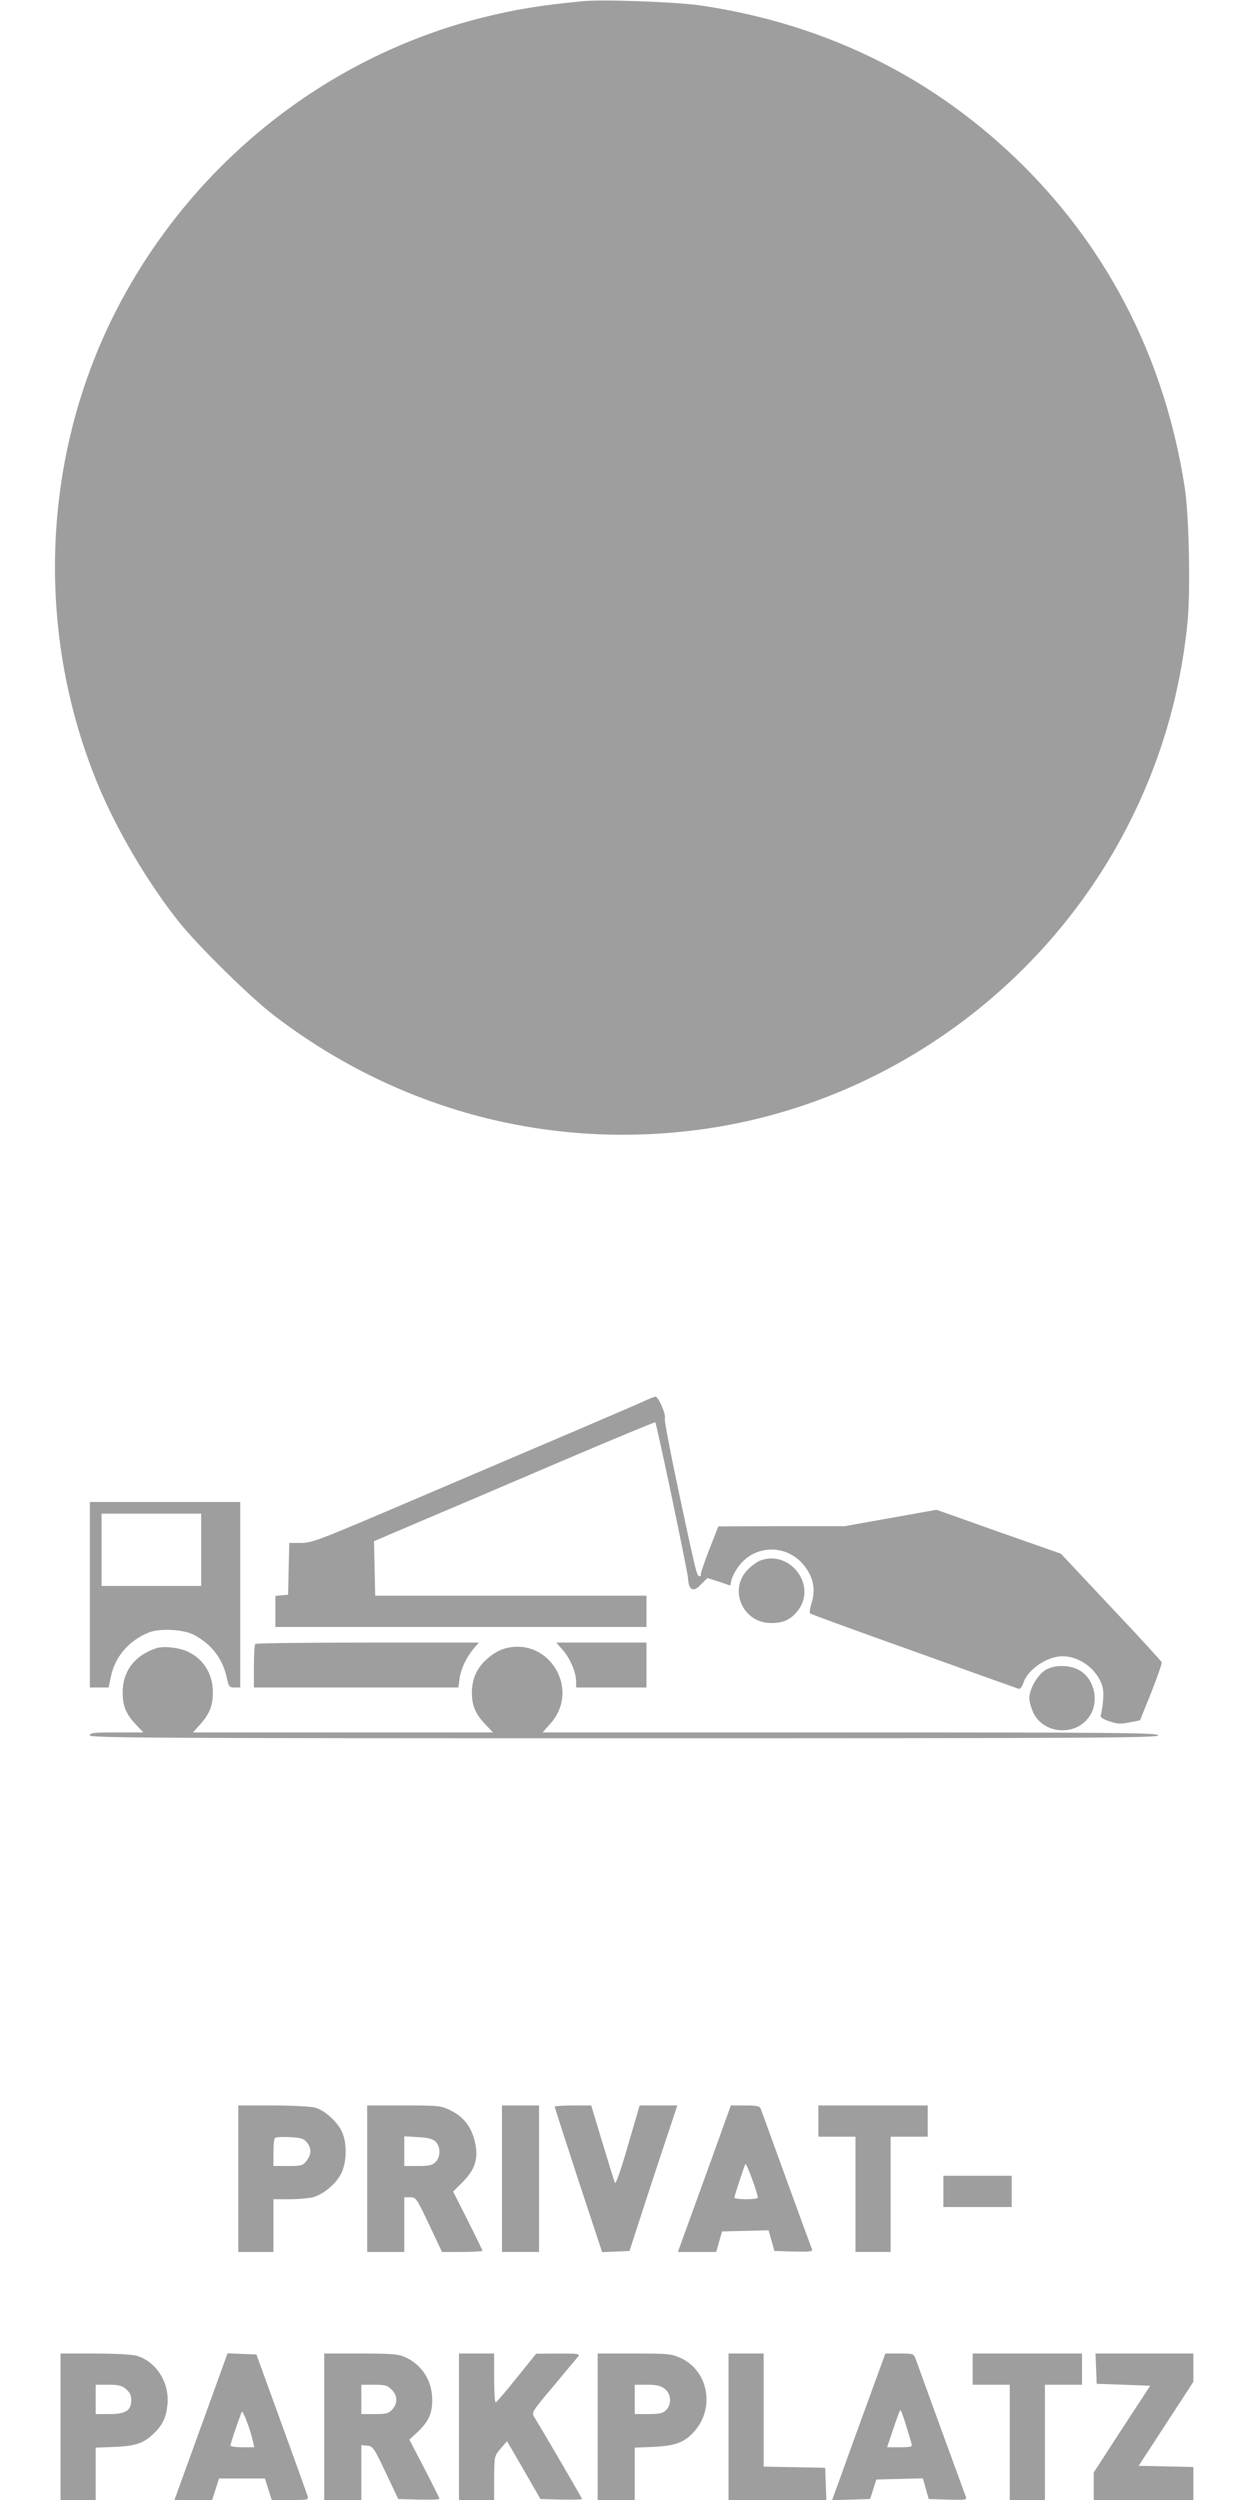 <?xml version="1.0" standalone="no"?>
<!DOCTYPE svg PUBLIC "-//W3C//DTD SVG 20010904//EN"
 "http://www.w3.org/TR/2001/REC-SVG-20010904/DTD/svg10.dtd">
<svg version="1.0" xmlns="http://www.w3.org/2000/svg"
 width="640pt" height="1280pt" viewBox="0 0 640 1280"
 preserveAspectRatio="xMidYMid meet">
<g transform="translate(0,1280) scale(0.1,-0.1)"
fill="#9e9e9e" stroke="none">
<path d="M2985 12794 c-227 -22 -345 -42 -515 -84 -812 -204 -1504 -762 -1885
-1519 -375 -747 -404 -1643 -79 -2419 97 -231 253 -495 410 -692 97 -122 371
-392 492 -483 654 -499 1460 -700 2265 -567 888 148 1670 717 2090 1520 173
331 279 683 317 1063 16 156 8 555 -15 697 -100 638 -378 1193 -820 1636 -451
450 -1003 727 -1650 825 -124 19 -506 33 -610 23z"/>
<path d="M3295 5625 c-47 -22 -410 -177 -1318 -564 -346 -147 -383 -161 -437
-161 l-59 0 -3 -132 -3 -133 -32 -3 -33 -3 0 -80 0 -79 950 0 950 0 0 80 0 80
-694 0 -695 0 -3 139 -3 140 250 107 c138 58 461 196 718 306 258 110 470 198
472 196 7 -8 167 -767 168 -802 3 -59 29 -70 66 -28 17 17 32 32 34 32 2 0 29
-9 60 -19 l56 -19 6 28 c4 16 19 47 36 69 79 110 238 117 328 15 53 -61 69
-127 47 -199 -9 -27 -12 -53 -8 -56 4 -4 243 -91 532 -194 289 -104 530 -190
536 -192 7 -2 17 11 24 31 22 68 121 136 200 136 77 0 154 -50 192 -123 16
-32 19 -53 16 -101 -3 -34 -8 -68 -12 -76 -5 -11 6 -20 43 -33 41 -14 57 -15
103 -6 l55 11 58 144 c31 79 55 148 53 153 -1 5 -118 133 -260 283 l-256 273
-319 112 -318 113 -235 -42 -235 -42 -324 0 -323 -1 -48 -122 c-26 -67 -45
-125 -42 -128 3 -3 0 -5 -6 -5 -14 0 -16 6 -107 433 -42 197 -74 365 -71 373
8 20 -33 114 -48 113 -6 0 -33 -11 -61 -24z"/>
<path d="M460 4635 l0 -475 48 0 48 0 12 56 c21 102 91 183 192 225 56 23 176
17 230 -10 91 -47 150 -122 171 -221 10 -46 13 -50 40 -50 l29 0 0 475 0 475
-385 0 -385 0 0 -475z m570 230 l0 -185 -255 0 -255 0 0 185 0 185 255 0 255
0 0 -185z"/>
<path d="M3890 4809 c-14 -6 -40 -24 -58 -42 -105 -101 -32 -277 116 -277 64
0 102 18 138 65 99 130 -44 314 -196 254z"/>
<path d="M1307 4383 c-4 -3 -7 -55 -7 -115 l0 -108 524 0 523 0 6 45 c7 51 34
108 72 154 l27 31 -569 0 c-314 0 -573 -3 -576 -7z"/>
<path d="M2884 4349 c37 -44 66 -114 66 -161 l0 -28 180 0 180 0 0 115 0 115
-231 0 -231 0 36 -41z"/>
<path d="M800 4361 c-110 -36 -172 -117 -172 -226 0 -70 17 -112 70 -167 l36
-38 -137 0 c-115 0 -137 -2 -137 -15 0 -13 311 -15 2735 -15 2424 0 2735 2
2735 15 0 13 -182 15 -1576 15 l-1576 0 41 46 c157 179 -14 450 -240 382 -22
-6 -57 -27 -79 -46 -57 -48 -83 -104 -84 -177 0 -69 18 -111 72 -167 l36 -38
-768 0 -768 0 37 41 c48 54 65 96 65 164 0 91 -45 167 -123 206 -44 23 -128
33 -167 20z"/>
<path d="M5349 4247 c-39 -26 -79 -97 -79 -142 0 -16 9 -48 19 -71 53 -116
225 -126 292 -17 50 80 18 198 -64 236 -51 25 -127 22 -168 -6z"/>
<path d="M1220 1645 l0 -375 90 0 90 0 0 135 0 135 83 0 c45 0 99 5 119 10 54
15 118 68 144 120 30 58 32 156 5 215 -23 51 -89 111 -138 124 -21 6 -118 11
-215 11 l-178 0 0 -375z m351 186 c25 -30 24 -62 -2 -95 -19 -24 -26 -26 -95
-26 l-74 0 0 68 c0 38 3 72 8 76 4 4 38 6 76 4 57 -3 72 -8 87 -27z"/>
<path d="M1880 1645 l0 -375 95 0 95 0 0 140 0 140 30 0 c30 0 33 -5 97 -140
l66 -140 104 0 c56 0 103 3 103 6 0 4 -34 73 -75 155 l-75 148 49 49 c69 69
85 132 57 226 -20 66 -57 110 -118 140 -50 25 -57 26 -240 26 l-188 0 0 -375z
m349 191 c27 -25 28 -79 1 -106 -16 -16 -33 -20 -90 -20 l-70 0 0 76 0 76 69
-4 c50 -2 75 -9 90 -22z"/>
<path d="M2570 1645 l0 -375 95 0 95 0 0 375 0 375 -95 0 -95 0 0 -375z"/>
<path d="M2840 2014 c0 -4 55 -173 121 -376 l122 -369 70 3 70 3 39 120 c21
66 76 234 122 373 l84 252 -96 0 -97 0 -60 -205 c-32 -113 -62 -199 -66 -192
-3 6 -32 99 -64 205 l-58 192 -94 0 c-51 0 -93 -3 -93 -6z"/>
<path d="M3635 1723 c-59 -164 -121 -333 -136 -375 l-28 -78 98 0 98 0 15 53
15 52 119 3 119 3 15 -53 15 -53 99 -3 c77 -2 97 0 94 10 -3 7 -62 168 -131
358 -69 190 -128 353 -132 363 -6 14 -20 17 -80 17 l-73 0 -107 -297z m245
-175 c0 -5 -27 -8 -60 -8 -33 0 -60 4 -60 8 0 7 39 128 56 172 4 12 63 -147
64 -172z"/>
<path d="M4190 1940 l0 -80 95 0 95 0 0 -295 0 -295 90 0 90 0 0 295 0 295 95
0 95 0 0 80 0 80 -280 0 -280 0 0 -80z"/>
<path d="M4830 1580 l0 -80 175 0 175 0 0 80 0 80 -175 0 -175 0 0 -80z"/>
<path d="M310 375 l0 -375 90 0 90 0 0 134 0 134 98 4 c107 4 149 19 201 70
46 45 63 83 69 153 8 109 -59 214 -157 243 -23 7 -110 12 -215 12 l-176 0 0
-375z m336 192 c20 -18 27 -32 26 -58 -1 -52 -30 -69 -113 -69 l-69 0 0 75 0
75 64 0 c54 0 70 -4 92 -23z"/>
<path d="M1029 375 l-136 -375 97 0 96 0 18 55 17 55 118 0 117 0 18 -55 17
-55 95 0 c94 0 95 0 88 23 -4 12 -64 180 -134 372 l-127 350 -74 3 -74 3 -136
-376z m266 -74 l7 -31 -61 0 c-34 0 -61 4 -61 9 0 8 28 94 57 171 5 15 43 -84
58 -149z"/>
<path d="M1660 375 l0 -375 95 0 95 0 0 141 0 140 31 -3 c28 -3 34 -11 94
-138 l64 -135 105 -3 c58 -1 106 0 106 4 0 4 -35 74 -77 155 l-77 148 41 38
c57 54 77 96 76 168 -1 96 -52 177 -138 216 -34 16 -67 19 -227 19 l-188 0 0
-375z m345 190 c31 -30 32 -71 3 -102 -18 -20 -31 -23 -90 -23 l-68 0 0 75 0
75 65 0 c57 0 69 -3 90 -25z"/>
<path d="M2350 375 l0 -375 90 0 90 0 0 113 c1 112 1 112 33 150 l33 38 86
-148 85 -148 107 -3 c58 -1 106 0 106 3 0 5 -202 351 -246 422 -13 20 -7 30
99 155 61 74 118 142 126 151 12 16 5 17 -100 17 l-114 -1 -100 -124 c-55 -69
-103 -125 -107 -125 -5 0 -8 56 -8 125 l0 125 -90 0 -90 0 0 -375z"/>
<path d="M3060 375 l0 -375 95 0 95 0 0 134 0 134 98 4 c106 5 155 22 203 75
111 118 78 313 -64 379 -49 22 -62 24 -239 24 l-188 0 0 -375z m344 194 c33
-26 36 -79 6 -109 -16 -16 -33 -20 -90 -20 l-70 0 0 75 0 75 64 0 c49 0 69 -5
90 -21z"/>
<path d="M3730 375 l0 -375 250 0 251 0 -3 83 -3 82 -157 3 -158 3 0 289 0
290 -90 0 -90 0 0 -375z"/>
<path d="M4432 473 c-56 -153 -117 -322 -136 -376 l-36 -98 98 3 97 3 16 50
16 50 119 3 119 3 15 -53 15 -53 99 -3 c91 -3 98 -1 91 15 -6 15 -229 627
-257 706 -10 26 -12 27 -83 27 l-72 0 -101 -277z m207 -91 c13 -42 26 -85 28
-94 5 -16 -3 -18 -60 -18 l-65 0 32 95 c17 52 33 95 36 95 3 0 16 -35 29 -78z"/>
<path d="M4980 670 l0 -80 95 0 95 0 0 -295 0 -295 90 0 90 0 0 295 0 295 95
0 95 0 0 80 0 80 -280 0 -280 0 0 -80z"/>
<path d="M5612 673 l3 -78 137 -5 137 -5 -145 -222 -144 -222 0 -70 0 -71 255
0 255 0 0 85 0 84 -140 3 -140 3 140 215 140 215 0 73 0 72 -250 0 -251 0 3
-77z"/>
</g>
</svg>
